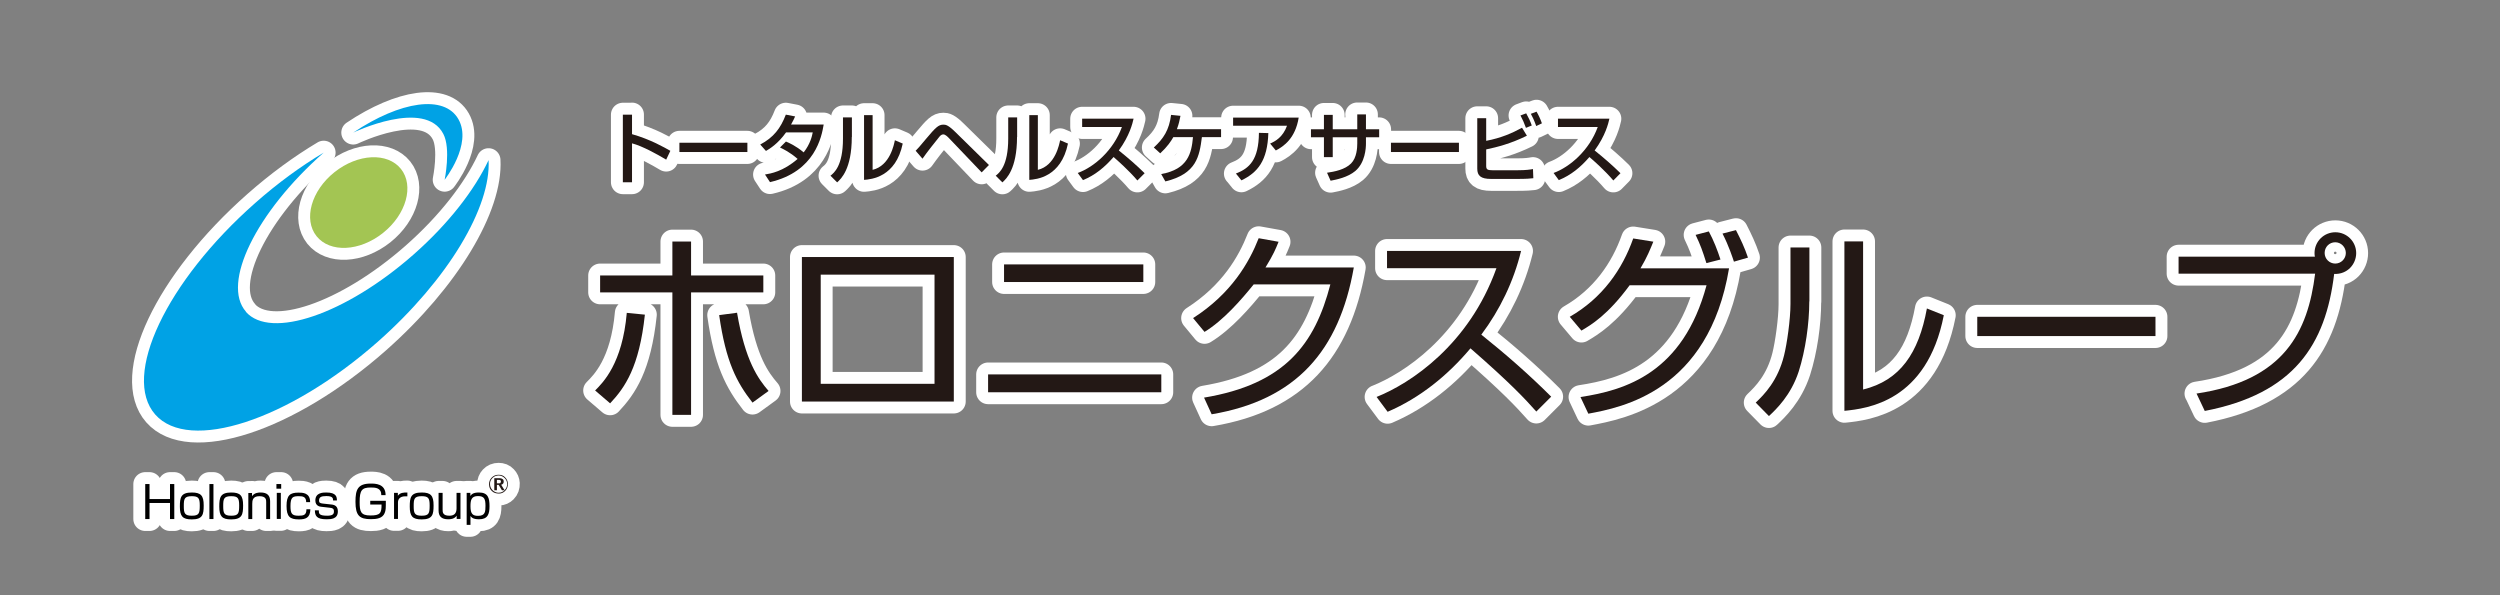 <?xml version="1.0" encoding="UTF-8"?>
<svg id="_レイヤー_1" data-name="レイヤー_1" xmlns="http://www.w3.org/2000/svg" version="1.1" viewBox="0 0 210 50">
  <rect x="0" y="0" width="210" height="50" fill="#808080" stroke="none"/>
  <!-- Generator: Adobe Illustrator 29.2.1, SVG Export Plug-In . SVG Version: 2.1.0 Build 116)  -->
  <defs>
    <style>
      .st0 {
        fill: #231815;
      }

      .st1 {
        fill: none;
        stroke: #fff;
        stroke-linecap: round;
        stroke-linejoin: round;
        stroke-width: 2px;
      }

      .st2 {
        fill: #a3c553;
      }

      .st3 {
        fill: #00a2e5;
      }
    </style>
  </defs>
  <g>
    <g>
      <path class="st1" d="M49.99,32.8c.66-.66,2.29-2.26,2.66-6.52l1.52.15c-.47,4.4-1.67,6.12-2.92,7.45l-1.26-1.08ZM58.05,20.29v2.85h6.07v1.42h-6.07v10.29h-1.57v-10.29h-6.07v-1.42h6.07v-2.85h1.57ZM61.91,26.26c.69,4.06,1.77,5.56,2.65,6.58l-1.35.98c-1.33-1.7-2.24-3.42-2.8-7.35l1.5-.2Z"/>
      <path class="st1" d="M80.12,21.59v12.14h-12.76v-12.14h12.76ZM78.5,23.07h-9.56v9.17h9.56v-9.17Z"/>
      <path class="st1" d="M97.55,31.45v1.5h-14.55v-1.5h14.55ZM96.04,22.21v1.48h-11.7v-1.48h11.7Z"/>
      <path class="st1" d="M113.72,22.47c-1.23,7-4.84,11.13-11.94,12.33l-.64-1.4c6.8-1.13,9.31-4.5,10.61-9.51h-6.44c-1.03,1.28-2.55,3.03-4.13,3.99l-.96-1.16c3.22-2.06,4.72-4.69,5.51-6.71l1.67.3c-.25.62-.4,1.01-1.1,2.16h7.42Z"/>
      <path class="st1" d="M115.64,33.34c2.83-1.13,7.76-4.37,10.06-10.81h-9.19v-1.45h11.26c-.62,2.55-1.77,4.94-3.34,7.03,2.04,1.63,4.01,3.35,5.87,5.21l-1.25,1.25c-.94-1.06-2.18-2.39-5.53-5.31-1.9,2.26-4.23,4.16-6.96,5.33l-.93-1.25Z"/>
      <path class="st1" d="M131.86,26.61c2.75-1.58,4.42-3.99,5.33-6.58l1.69.27c-.24.59-.52,1.3-1.08,2.24h7.44c-1.72,10.32-9.04,11.69-11.82,12.21l-.66-1.4c3.79-.57,8.62-2.04,10.59-9.39h-6.46c-1.84,2.51-3.25,3.34-4.05,3.81l-.98-1.16ZM143.34,22.11c-.34-1.08-.49-1.5-.91-2.38l1.11-.29c.41.76.73,1.59.98,2.36l-1.18.3ZM145.65,21.98c-.1-.3-.42-1.31-.96-2.36l1.13-.29c.39.76.74,1.5,1.01,2.31l-1.18.34Z"/>
      <path class="st1" d="M151.98,25.32c0,1.85-.32,4.11-.89,5.89-.66,2.01-1.9,3.18-2.5,3.74l-1.11-1.13c.71-.67,1.86-1.84,2.38-3.96.24-.95.54-3.02.54-4.32v-4.75h1.59v4.53ZM156.5,32.72c3.1-.76,4.67-3.04,5.36-6.81l1.42.57c-1.42,7.27-6.46,7.84-8.35,8.03v-14.23h1.57v12.44Z"/>
      <path class="st1" d="M181.06,26.61v1.62h-14.97v-1.62h14.97Z"/>
      <path class="st1" d="M184.5,33.06c7.4-1.1,9.36-5.21,9.97-10.07h-11.47v-1.43h11.45c-.02-.09-.03-.17-.03-.3,0-.98.79-1.75,1.75-1.75s1.75.78,1.75,1.75c0,.93-.74,1.8-1.85,1.75-.72,5.95-3.37,10.06-10.87,11.51l-.69-1.46ZM195.27,21.25c0,.49.4.89.89.89s.89-.4.89-.89-.4-.9-.89-.9-.89.39-.89.9Z"/>
      <path class="st1" d="M53.09,9.62v1.65c1.56.44,2.78,1.15,3.22,1.4l-.35.74c-.72-.43-1.99-1.14-2.87-1.37v3.27h-.77v-5.68h.77Z"/>
      <path class="st1" d="M62.78,11.99v.78h-5.71v-.78h5.71Z"/>
      <path class="st1" d="M66.02,11.89c.26.11.82.35,1.49.91.56-.72.7-1.37.76-1.68h-2.24c-.69.97-1.38,1.38-1.69,1.56l-.48-.54c1.12-.59,1.71-1.36,2.15-2.51l.78.15c-.08.19-.15.33-.34.68h2.74c-.17,1-.71,3.96-4.51,4.84l-.42-.64c.48-.08,1.52-.25,2.74-1.31-.65-.57-1.19-.82-1.48-.96l.5-.5Z"/>
      <path class="st1" d="M71.55,11.51c0,2.7-.91,3.52-1.23,3.81l-.56-.56c.3-.24,1.05-.82,1.05-3.11v-1.79h.75v1.65ZM73.29,14.27c1.48-.35,1.81-2.16,1.88-2.49l.66.28c-.59,2.83-2.64,3-3.25,3.05v-5.44h.72v4.59Z"/>
      <path class="st1" d="M76.91,12.67c.17-.17.37-.39.89-1.02.77-.91,1.02-1.18,1.44-1.18.2,0,.4.02,1.03.64l2.8,2.75-.61.62-2.76-2.89c-.07-.07-.28-.3-.46-.3s-.29.14-.39.27c-.47.58-.93,1.16-1.36,1.77l-.58-.67Z"/>
      <path class="st1" d="M85.43,11.51c0,2.7-.91,3.52-1.23,3.81l-.56-.56c.3-.24,1.05-.82,1.05-3.11v-1.79h.75v1.65ZM87.17,14.27c1.48-.35,1.81-2.16,1.88-2.49l.66.28c-.59,2.83-2.64,3-3.25,3.05v-5.44h.72v4.59Z"/>
      <path class="st1" d="M90.53,14.53c1.38-.5,3-1.9,3.71-3.86h-3.34v-.7h4.32c-.09.39-.32,1.4-1.24,2.67.75.6,1.48,1.23,2.17,1.91l-.61.61c-.73-.86-1.71-1.72-2-1.97-.75.86-1.56,1.53-2.57,1.94l-.44-.6Z"/>
      <path class="st1" d="M102.57,10.85v.67h-1.61c-.21,1.61-.44,3.08-3.07,3.72l-.35-.62c2.26-.4,2.55-1.77,2.67-3.1h-1.65c-.2.35-.48.78-1.1,1.36l-.54-.49c.82-.75,1.29-1.47,1.45-2.74l.79.08c-.07.35-.13.67-.3,1.12h3.72Z"/>
      <path class="st1" d="M109.09,9.88c-.28,1.74-1.25,2.41-1.92,2.76l-.48-.58c.43-.19,1.07-.53,1.42-1.5h-4.53v-.68h5.52ZM103.81,14.58c1.14-.44,1.92-1.15,1.94-3.42l.79.02c-.07,2.31-.89,3.31-2.26,3.97l-.46-.57Z"/>
      <path class="st1" d="M114,9.61h.74v1.25h1.11v.67h-1.11v.53c0,.4-.07,1.6-.89,2.3-.64.54-1.6.73-2.08.82l-.3-.67c.62-.09,1.51-.26,2.02-.78.48-.48.52-1.33.52-1.67v-.53h-2.06v1.67h-.74v-1.67h-1.09v-.67h1.09v-1.21h.74v1.21h2.06v-1.25Z"/>
      <path class="st1" d="M122.55,11.99v.78h-5.71v-.78h5.71Z"/>
      <path class="st1" d="M124.84,9.93v1.9c1.25-.24,2.17-.64,3.01-1.1l.41.67c-1.36.67-2.51.96-3.42,1.15v1.39c0,.3.12.36.52.36h2.15c.68,0,1.05-.06,1.26-.1l.03.77c-.26.03-.55.06-1.36.06h-2.19c-.87,0-1.16-.27-1.16-.87v-4.23h.75ZM128.18,10.74c-.18-.48-.25-.64-.46-1.04l.48-.18c.19.34.34.65.47,1.02l-.49.2ZM129.04,10.58c-.2-.55-.31-.76-.45-1.02l.48-.18c.17.29.33.63.45.98l-.48.23Z"/>
      <path class="st1" d="M130.5,14.53c1.37-.5,3-1.9,3.71-3.86h-3.34v-.7h4.32c-.09.39-.32,1.4-1.24,2.67.75.6,1.48,1.23,2.17,1.91l-.6.61c-.73-.86-1.71-1.72-2.01-1.97-.74.86-1.56,1.53-2.57,1.94l-.44-.6Z"/>
    </g>
    <g>
      <g>
        <g>
          <path class="st1" d="M14.28,42.25h-1.72v1.35h-.36v-2.94h.36v1.26h1.72v-1.26h.36v2.94h-.36v-1.35Z"/>
          <path class="st1" d="M17.11,42.46c0,.76-.08,1.17-1,1.17-.77,0-1-.26-1-1.08,0-.76.08-1.18,1-1.18.77,0,1,.26,1,1.08ZM16.11,43.32c.62,0,.67-.21.67-.87,0-.61-.11-.77-.67-.77-.63,0-.67.23-.67.82s.05.82.67.82Z"/>
          <path class="st1" d="M17.93,40.66v2.94h-.34v-2.94h.34Z"/>
          <path class="st1" d="M20.42,42.46c0,.76-.08,1.17-1,1.17-.77,0-1-.26-1-1.08,0-.76.08-1.18,1-1.18.77,0,1,.26,1,1.08ZM19.42,43.32c.62,0,.67-.21.67-.87,0-.61-.11-.77-.67-.77-.63,0-.67.23-.67.82s.05.82.67.82Z"/>
          <path class="st1" d="M21.17,41.4v.28c.2-.29.53-.31.72-.31.56,0,.8.25.8.74v1.49h-.33v-1.43c0-.18,0-.49-.57-.49s-.6.37-.6.64v1.28h-.33v-2.19h.32Z"/>
          <path class="st1" d="M23.62,40.66v.39h-.4v-.39h.4ZM23.59,41.4v2.19h-.34v-2.19h.34Z"/>
          <path class="st1" d="M25.72,42.18c0-.46-.29-.5-.62-.5-.5,0-.7.07-.7.83,0,.62.11.81.67.81.43,0,.67-.05.67-.54h.33c-.01.73-.42.85-.96.85-.76,0-1.04-.23-1.04-1.13s.29-1.12,1.01-1.12c.32,0,.98,0,.97.8h-.33Z"/>
          <path class="st1" d="M27.98,42.04c0-.2-.04-.37-.57-.37-.44,0-.61.09-.61.38,0,.17.07.22.32.25l.73.08c.28.03.53.15.53.58,0,.64-.58.66-.95.66-.84,0-.97-.29-.98-.75h.33c0,.26,0,.45.7.45.5,0,.57-.16.57-.36,0-.24-.11-.28-.35-.31l-.71-.08c-.11-.01-.5-.06-.5-.53,0-.67.66-.67.92-.67.86,0,.89.39.89.67h-.33Z"/>
          <path class="st1" d="M32.03,41.6c.01-.63-.5-.65-.88-.65-.75,0-.94.22-.94,1.22,0,.8.09,1.13.9,1.13s.95-.18.94-.92h-.95v-.31h1.31c0,.64,0,.79-.1,1.03-.18.44-.66.51-1.15.51-.96,0-1.3-.29-1.3-1.47,0-1.01.19-1.52,1.28-1.52.37,0,1.25,0,1.25.97h-.36Z"/>
          <path class="st1" d="M33.42,41.4v.24c.2-.26.46-.27.8-.27v.32c-.09,0-.13,0-.18,0-.46,0-.61.26-.61.51v1.39h-.33v-2.19h.32Z"/>
          <path class="st1" d="M36.42,42.46c0,.76-.08,1.17-1,1.17-.77,0-1-.26-1-1.08,0-.76.08-1.18,1-1.18.77,0,1,.26,1,1.08ZM35.42,43.32c.62,0,.67-.21.67-.87,0-.61-.11-.77-.67-.77-.63,0-.67.23-.67.82s.05.82.67.82Z"/>
          <path class="st1" d="M37.18,41.4v1.42c0,.19,0,.5.56.5.4,0,.61-.18.61-.62v-1.3h.33v2.19h-.32v-.27c-.21.3-.57.3-.72.3-.54,0-.8-.24-.8-.74v-1.48h.34Z"/>
          <path class="st1" d="M39.51,41.4v.26c.09-.12.21-.29.72-.29.76,0,.89.45.89,1.15,0,.67-.15,1.1-.88,1.1-.52,0-.64-.17-.72-.28v.75h-.32v-2.69h.32ZM39.52,42.54c0,.66.22.79.64.79.6,0,.62-.35.62-.84,0-.59-.11-.82-.63-.82-.55,0-.63.32-.63.86Z"/>
        </g>
        <path class="st1" d="M26.59,19.84c-1.12-1.41-.45-3.82,1.51-5.38,1.96-1.56,4.45-1.68,5.58-.27,1.12,1.41.45,3.82-1.51,5.38-1.96,1.56-4.45,1.68-5.58.27"/>
        <path class="st1" d="M20.65,26.19c2.08,2.36,8.39.21,14.09-4.81,2.95-2.6,5.14-5.45,6.3-7.93.22,3.9-3.36,10.01-9.32,15.27-7.48,6.59-15.84,9.32-18.68,6.1-2.84-3.22.92-11.17,8.4-17.77,1.89-1.67,3.84-3.09,5.75-4.23-5.69,5.02-8.61,11-6.53,13.36"/>
        <path class="st1" d="M29.67,11.14s6.01-2.9,7.57.11c.65,1.24.11,3.85.11,3.85,0,0,2.35-2.98,1.16-5.08-1.18-2.09-4.87-1.54-8.84,1.12"/>
      </g>
      <path class="st1" d="M42.43,40.1c.15.15.22.32.23.51.01.25-.06.46-.23.63-.14.14-.31.22-.51.22-.25,0-.46-.06-.61-.22-.16-.15-.23-.34-.23-.57,0-.21.07-.39.21-.54.16-.17.35-.25.59-.25s.41.07.55.22ZM42.39,41.17c.14-.14.21-.3.21-.5s-.06-.35-.19-.49c-.15-.16-.32-.23-.51-.24-.21,0-.39.07-.53.21-.14.14-.21.3-.21.49,0,.2.06.36.19.51.15.16.33.24.53.24s.37-.07.51-.21h0s-.23,0-.23,0l-.27-.45h-.15v.45h-.22v-1.01h.46c.09,0,.17.02.23.07.07.04.1.11.1.21,0,.07-.01.12-.04.16-.04.05-.09.09-.17.11l.29.47ZM42.03,40.57s.05-.07.05-.13c0-.09-.06-.13-.17-.13h-.17v.29h.16c.06,0,.11,0,.13-.03Z"/>
    </g>
  </g>
  <g>
    <g>
      <path class="st0" d="M49.99,32.8c.66-.66,2.29-2.26,2.66-6.52l1.52.15c-.47,4.4-1.67,6.12-2.92,7.45l-1.26-1.08ZM58.05,20.29v2.85h6.07v1.42h-6.07v10.29h-1.57v-10.29h-6.07v-1.42h6.07v-2.85h1.57ZM61.91,26.26c.69,4.06,1.77,5.56,2.65,6.58l-1.35.98c-1.33-1.7-2.24-3.42-2.8-7.35l1.5-.2Z"/>
      <path class="st0" d="M80.12,21.59v12.14h-12.76v-12.14h12.76ZM78.5,23.07h-9.56v9.17h9.56v-9.17Z"/>
      <path class="st0" d="M97.55,31.45v1.5h-14.55v-1.5h14.55ZM96.04,22.21v1.48h-11.7v-1.48h11.7Z"/>
      <path class="st0" d="M113.72,22.47c-1.23,7-4.84,11.13-11.94,12.33l-.64-1.4c6.8-1.13,9.31-4.5,10.61-9.51h-6.44c-1.03,1.28-2.55,3.03-4.13,3.99l-.96-1.16c3.22-2.06,4.72-4.69,5.51-6.71l1.67.3c-.25.62-.4,1.01-1.1,2.16h7.42Z"/>
      <path class="st0" d="M115.64,33.34c2.83-1.13,7.76-4.37,10.06-10.81h-9.19v-1.45h11.26c-.62,2.55-1.77,4.94-3.34,7.03,2.04,1.63,4.01,3.35,5.87,5.21l-1.25,1.25c-.94-1.06-2.18-2.39-5.53-5.31-1.9,2.26-4.23,4.16-6.96,5.33l-.93-1.25Z"/>
      <path class="st0" d="M131.86,26.61c2.75-1.58,4.42-3.99,5.33-6.58l1.69.27c-.24.59-.52,1.3-1.08,2.24h7.44c-1.72,10.32-9.04,11.69-11.82,12.21l-.66-1.4c3.79-.57,8.62-2.04,10.59-9.39h-6.46c-1.84,2.51-3.25,3.34-4.05,3.81l-.98-1.16ZM143.34,22.11c-.34-1.08-.49-1.5-.91-2.38l1.11-.29c.41.76.73,1.59.98,2.36l-1.18.3ZM145.65,21.98c-.1-.3-.42-1.31-.96-2.36l1.13-.29c.39.76.74,1.5,1.01,2.31l-1.18.34Z"/>
      <path class="st0" d="M151.98,25.32c0,1.85-.32,4.11-.89,5.89-.66,2.01-1.9,3.18-2.5,3.74l-1.11-1.13c.71-.67,1.86-1.84,2.38-3.96.24-.95.54-3.02.54-4.32v-4.75h1.59v4.53ZM156.5,32.72c3.1-.76,4.67-3.04,5.36-6.81l1.42.57c-1.42,7.27-6.46,7.84-8.35,8.03v-14.23h1.57v12.44Z"/>
      <path class="st0" d="M181.06,26.61v1.62h-14.97v-1.62h14.97Z"/>
      <path class="st0" d="M184.5,33.06c7.4-1.1,9.36-5.21,9.97-10.07h-11.47v-1.43h11.45c-.02-.09-.03-.17-.03-.3,0-.98.79-1.75,1.75-1.75s1.75.78,1.75,1.75c0,.93-.74,1.8-1.85,1.75-.72,5.95-3.37,10.06-10.87,11.51l-.69-1.46ZM195.27,21.25c0,.49.4.89.89.89s.89-.4.89-.89-.4-.9-.89-.9-.89.39-.89.9Z"/>
      <path class="st0" d="M53.09,9.62v1.65c1.56.44,2.78,1.15,3.22,1.4l-.35.74c-.72-.43-1.99-1.14-2.87-1.37v3.27h-.77v-5.68h.77Z"/>
      <path class="st0" d="M62.78,11.99v.78h-5.71v-.78h5.71Z"/>
      <path class="st0" d="M66.02,11.89c.26.11.82.35,1.49.91.56-.72.7-1.37.76-1.68h-2.24c-.69.97-1.38,1.38-1.69,1.56l-.48-.54c1.12-.59,1.71-1.36,2.15-2.51l.78.15c-.08.19-.15.33-.34.68h2.74c-.17,1-.71,3.96-4.51,4.84l-.42-.64c.48-.08,1.52-.25,2.74-1.31-.65-.57-1.19-.82-1.48-.96l.5-.5Z"/>
      <path class="st0" d="M71.55,11.51c0,2.7-.91,3.52-1.23,3.81l-.56-.56c.3-.24,1.05-.82,1.05-3.11v-1.79h.75v1.65ZM73.29,14.27c1.48-.35,1.81-2.16,1.88-2.49l.66.28c-.59,2.83-2.64,3-3.25,3.05v-5.44h.72v4.59Z"/>
      <path class="st0" d="M76.91,12.67c.17-.17.37-.39.89-1.02.77-.91,1.02-1.18,1.44-1.18.2,0,.4.02,1.03.64l2.8,2.75-.61.62-2.76-2.89c-.07-.07-.28-.3-.46-.3s-.29.14-.39.27c-.47.58-.93,1.16-1.36,1.77l-.58-.67Z"/>
      <path class="st0" d="M85.43,11.51c0,2.7-.91,3.52-1.23,3.81l-.56-.56c.3-.24,1.05-.82,1.05-3.11v-1.79h.75v1.65ZM87.17,14.27c1.48-.35,1.81-2.16,1.88-2.49l.66.28c-.59,2.83-2.64,3-3.25,3.05v-5.44h.72v4.59Z"/>
      <path class="st0" d="M90.53,14.53c1.38-.5,3-1.9,3.71-3.86h-3.34v-.7h4.32c-.09.39-.32,1.4-1.24,2.67.75.6,1.48,1.23,2.17,1.91l-.61.61c-.73-.86-1.71-1.72-2-1.97-.75.86-1.56,1.53-2.57,1.94l-.44-.6Z"/>
      <path class="st0" d="M102.57,10.85v.67h-1.61c-.21,1.61-.44,3.08-3.07,3.72l-.35-.62c2.26-.4,2.55-1.77,2.67-3.1h-1.65c-.2.35-.48.78-1.1,1.36l-.54-.49c.82-.75,1.29-1.47,1.45-2.74l.79.08c-.07.35-.13.67-.3,1.12h3.72Z"/>
      <path class="st0" d="M109.09,9.88c-.28,1.74-1.25,2.41-1.92,2.76l-.48-.58c.43-.19,1.07-.53,1.42-1.5h-4.53v-.68h5.52ZM103.81,14.58c1.14-.44,1.92-1.15,1.94-3.42l.79.02c-.07,2.31-.89,3.31-2.26,3.97l-.46-.57Z"/>
      <path class="st0" d="M114,9.61h.74v1.25h1.11v.67h-1.11v.53c0,.4-.07,1.6-.89,2.3-.64.54-1.6.73-2.08.82l-.3-.67c.62-.09,1.51-.26,2.02-.78.48-.48.52-1.33.52-1.67v-.53h-2.06v1.67h-.74v-1.67h-1.09v-.67h1.09v-1.21h.74v1.21h2.06v-1.25Z"/>
      <path class="st0" d="M122.55,11.99v.78h-5.71v-.78h5.71Z"/>
      <path class="st0" d="M124.84,9.93v1.9c1.25-.24,2.17-.64,3.01-1.1l.41.67c-1.36.67-2.51.96-3.42,1.15v1.39c0,.3.12.36.52.36h2.15c.68,0,1.05-.06,1.26-.1l.03.77c-.26.03-.55.06-1.36.06h-2.19c-.87,0-1.16-.27-1.16-.87v-4.23h.75ZM128.18,10.74c-.18-.48-.25-.64-.46-1.04l.48-.18c.19.34.34.65.47,1.02l-.49.2ZM129.04,10.58c-.2-.55-.31-.76-.45-1.02l.48-.18c.17.29.33.63.45.98l-.48.23Z"/>
      <path class="st0" d="M130.5,14.53c1.37-.5,3-1.9,3.71-3.86h-3.34v-.7h4.32c-.09.39-.32,1.4-1.24,2.67.75.6,1.48,1.23,2.17,1.91l-.6.61c-.73-.86-1.71-1.72-2.01-1.97-.74.86-1.56,1.53-2.57,1.94l-.44-.6Z"/>
    </g>
    <g>
      <g>
        <g>
          <path d="M14.28,42.25h-1.72v1.35h-.36v-2.94h.36v1.26h1.72v-1.26h.36v2.94h-.36v-1.35Z"/>
          <path d="M17.11,42.46c0,.76-.08,1.17-1,1.17-.77,0-1-.26-1-1.08,0-.76.08-1.18,1-1.18.77,0,1,.26,1,1.08ZM16.11,43.32c.62,0,.67-.21.67-.87,0-.61-.11-.77-.67-.77-.63,0-.67.23-.67.82s.05.82.67.82Z"/>
          <path d="M17.93,40.66v2.94h-.34v-2.94h.34Z"/>
          <path d="M20.42,42.46c0,.76-.08,1.17-1,1.17-.77,0-1-.26-1-1.08,0-.76.08-1.18,1-1.18.77,0,1,.26,1,1.08ZM19.42,43.32c.62,0,.67-.21.67-.87,0-.61-.11-.77-.67-.77-.63,0-.67.23-.67.82s.05.82.67.82Z"/>
          <path d="M21.17,41.4v.28c.2-.29.53-.31.72-.31.56,0,.8.25.8.74v1.49h-.33v-1.43c0-.18,0-.49-.57-.49s-.6.37-.6.64v1.28h-.33v-2.19h.32Z"/>
          <path d="M23.62,40.66v.39h-.4v-.39h.4ZM23.59,41.4v2.19h-.34v-2.19h.34Z"/>
          <path d="M25.72,42.18c0-.46-.29-.5-.62-.5-.5,0-.7.07-.7.83,0,.62.11.81.67.81.43,0,.67-.05.67-.54h.33c-.01.73-.42.85-.96.85-.76,0-1.04-.23-1.04-1.13s.29-1.12,1.01-1.12c.32,0,.98,0,.97.8h-.33Z"/>
          <path d="M27.98,42.04c0-.2-.04-.37-.57-.37-.44,0-.61.09-.61.38,0,.17.07.22.32.25l.73.08c.28.03.53.15.53.58,0,.64-.58.66-.95.66-.84,0-.97-.29-.98-.75h.33c0,.26,0,.45.7.45.5,0,.57-.16.57-.36,0-.24-.11-.28-.35-.31l-.71-.08c-.11-.01-.5-.06-.5-.53,0-.67.66-.67.92-.67.86,0,.89.39.89.67h-.33Z"/>
          <path d="M32.03,41.6c.01-.63-.5-.65-.88-.65-.75,0-.94.22-.94,1.22,0,.8.09,1.13.9,1.13s.95-.18.94-.92h-.95v-.31h1.31c0,.64,0,.79-.1,1.03-.18.44-.66.51-1.15.51-.96,0-1.3-.29-1.3-1.47,0-1.01.19-1.52,1.28-1.52.37,0,1.25,0,1.25.97h-.36Z"/>
          <path d="M33.42,41.4v.24c.2-.26.46-.27.8-.27v.32c-.09,0-.13,0-.18,0-.46,0-.61.26-.61.51v1.39h-.33v-2.19h.32Z"/>
          <path d="M36.42,42.46c0,.76-.08,1.17-1,1.17-.77,0-1-.26-1-1.08,0-.76.08-1.18,1-1.18.77,0,1,.26,1,1.08ZM35.42,43.32c.62,0,.67-.21.67-.87,0-.61-.11-.77-.67-.77-.63,0-.67.23-.67.82s.05.82.67.82Z"/>
          <path d="M37.18,41.4v1.42c0,.19,0,.5.56.5.4,0,.61-.18.61-.62v-1.3h.33v2.19h-.32v-.27c-.21.3-.57.3-.72.3-.54,0-.8-.24-.8-.74v-1.48h.34Z"/>
          <path d="M39.51,41.4v.26c.09-.12.21-.29.72-.29.76,0,.89.45.89,1.15,0,.67-.15,1.1-.88,1.1-.52,0-.64-.17-.72-.28v.75h-.32v-2.69h.32ZM39.52,42.54c0,.66.22.79.64.79.6,0,.62-.35.62-.84,0-.59-.11-.82-.63-.82-.55,0-.63.32-.63.86Z"/>
        </g>
        <path class="st2" d="M26.59,19.84c-1.12-1.41-.45-3.82,1.51-5.38,1.96-1.56,4.45-1.68,5.58-.27,1.12,1.41.45,3.82-1.51,5.38-1.96,1.56-4.45,1.68-5.58.27"/>
        <path class="st3" d="M20.65,26.19c2.08,2.36,8.39.21,14.09-4.81,2.95-2.6,5.14-5.45,6.3-7.93.22,3.9-3.36,10.01-9.32,15.27-7.48,6.59-15.84,9.32-18.68,6.1-2.84-3.22.92-11.17,8.4-17.77,1.89-1.67,3.84-3.09,5.75-4.23-5.69,5.02-8.61,11-6.53,13.36"/>
        <path class="st3" d="M29.67,11.14s6.01-2.9,7.57.11c.65,1.24.11,3.85.11,3.85,0,0,2.35-2.98,1.16-5.08-1.18-2.09-4.87-1.54-8.84,1.12"/>
      </g>
      <path class="st0" d="M42.43,40.1c.15.15.22.32.23.51.01.25-.06.46-.23.63-.14.14-.31.22-.51.22-.25,0-.46-.06-.61-.22-.16-.15-.23-.34-.23-.57,0-.21.07-.39.21-.54.16-.17.35-.25.59-.25s.41.07.55.22ZM42.39,41.17c.14-.14.21-.3.21-.5s-.06-.35-.19-.49c-.15-.16-.32-.23-.51-.24-.21,0-.39.07-.53.21-.14.14-.21.3-.21.49,0,.2.06.36.19.51.15.16.33.24.53.24s.37-.07.51-.21h0s-.23,0-.23,0l-.27-.45h-.15v.45h-.22v-1.01h.46c.09,0,.17.02.23.07.07.04.1.11.1.21,0,.07-.01.12-.04.16-.04.05-.09.09-.17.11l.29.47ZM42.03,40.57s.05-.07.05-.13c0-.09-.06-.13-.17-.13h-.17v.29h.16c.06,0,.11,0,.13-.03Z"/>
    </g>
  </g>
</svg>